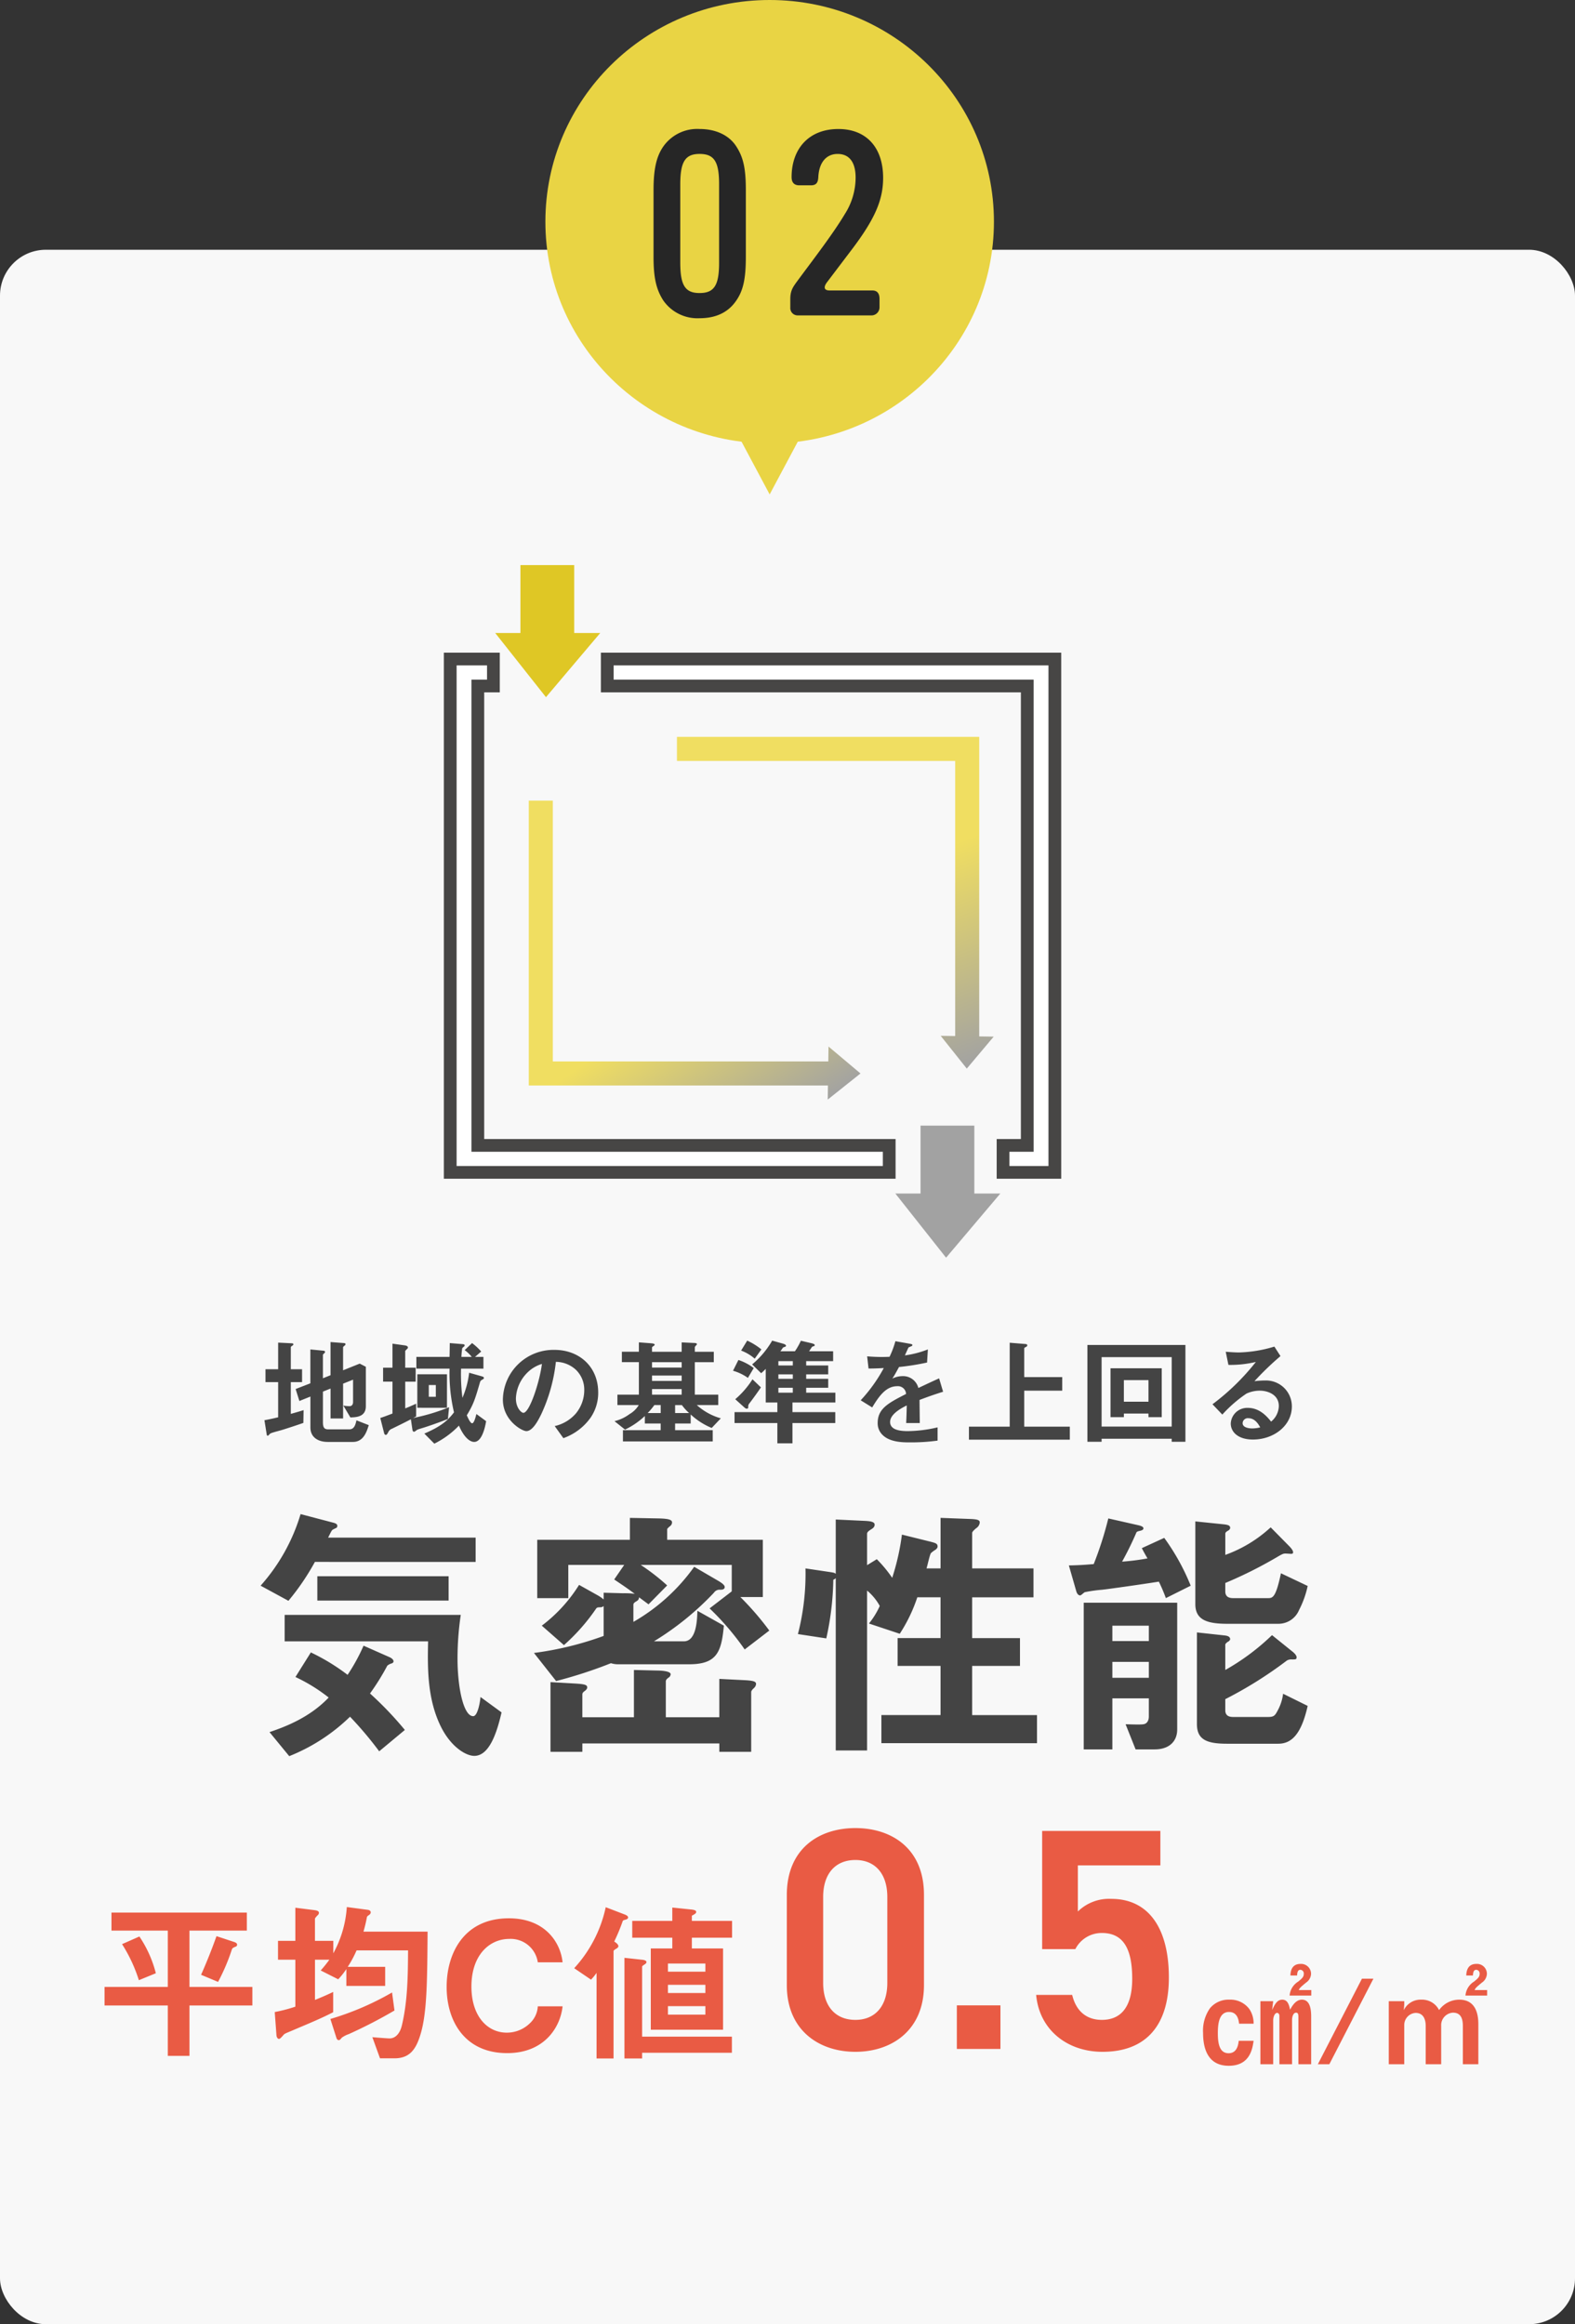 <svg xmlns="http://www.w3.org/2000/svg" xmlns:xlink="http://www.w3.org/1999/xlink" width="309" height="456" viewBox="0 0 309 456">
  <rect x="0" y="0" width="309" height="456" fill="#333333" stroke="none"/>
  <defs>
    <linearGradient id="linear-gradient" x1="0.315" y1="0.609" x2="0.093" gradientUnits="objectBoundingBox">
      <stop offset="0" stop-color="#f0de61"/>
      <stop offset="1" stop-color="#a2a2a2"/>
    </linearGradient>
    <linearGradient id="linear-gradient-2" x1="0.427" y1="0.433" x2="0.093" y2="0" xlink:href="#linear-gradient"/>
  </defs>
  <g id="taishin02" transform="translate(-0.457)">
    <rect id="長方形_4184" data-name="長方形 4184" width="309" height="407" rx="9" transform="translate(0.457 49)" fill="#f8f8f8"/>
    <path id="パス_16426" data-name="パス 16426" d="M-81.65-2.392l-2.415-.943c-.207.9-.437,1.771-1.426,1.771h-4.071c-.713,0-1.081-.23-1.081-1.38V-8.97l1.495-.6V-3.7h2.461v-6.831l1.955-.782v4.37c0,.161-.023.828-.69.828a7.521,7.521,0,0,1-1.219-.115l1.38,2.323c1.288-.023,3.036-.161,3.036-2.208v-7.728l-1.2-.621-3.266,1.311v-4.508c0-.115.207-.253.345-.368a.4.4,0,0,0,.138-.253c0-.115-.115-.184-.276-.207l-2.668-.207v6.509l-1.495.6v-4.554c0-.115.092-.207.253-.345a.351.351,0,0,0,.161-.276c0-.161-.138-.207-.276-.23l-2.6-.253V-10.6L-96-9.476l.736,2.346L-93.1-8v6.072C-93.1,0-91.586.9-89.7.9h4.945C-82.685.9-82.064-1.081-81.65-2.392ZM-94.438-5.336c-.736.23-1.2.368-2.507.736v-6.233h2.208v-2.53h-2.208v-4.3c0-.138.161-.23.276-.3.046-.046.23-.138.23-.276s-.138-.207-.276-.207l-2.714-.138v5.221h-2.484v2.53h2.484v6.9c-.759.184-1.771.414-2.691.575l.46,2.875a.178.178,0,0,0,.184.161c.115,0,.207-.115.345-.276.161-.184.368-.253.9-.414.23-.069,1.334-.368,1.564-.437,1.4-.437,2.806-.9,4.186-1.38Zm28.129-.46v-6.578h-5.819V-5.8Zm.414-.115A37.787,37.787,0,0,1-72.933-3.8c.253-.138.322-.161.575-.3V-6.6c-1.012.46-1.541.69-2.139.92v-5.244h2.047v-2.737H-74.5v-3.22c0-.115.046-.138.391-.483a.328.328,0,0,0,.138-.276c0-.3-.46-.368-.552-.391L-77-18.377v4.715h-1.84v2.737H-77v6.256c-1.564.6-1.84.69-2.392.874l.736,2.9c.023.138.115.414.345.414.161,0,.253-.115.46-.483a1.3,1.3,0,0,1,.782-.736c1.288-.644,1.863-.9,3.68-1.84l.3,2.024c.023.161.092.414.3.414.138,0,.161-.023.46-.253.207-.161.322-.207,1.4-.529.368-.115,2.714-.874,4.807-1.725Zm7.268,2.737-1.909-1.4C-60.674-4-61-2.76-61.364-2.76c-.391,0-.874-1.173-1.058-1.564,1.357-2.208,1.656-3.266,2.6-6.509a.691.691,0,0,1,.368-.437c.345-.207.391-.23.391-.391,0-.092-.046-.207-.46-.322l-2.438-.69a17.564,17.564,0,0,1-1.311,4.922,36.751,36.751,0,0,1-.276-5.727h4.393v-2.3h-1.656l1.219-1.058a11.82,11.82,0,0,0-1.794-1.656l-1.449,1.38a7.82,7.82,0,0,1,1.4,1.334H-63.48a16.676,16.676,0,0,1,.161-1.679c.023-.092.161-.184.345-.345a.363.363,0,0,0,.138-.253c0-.184-.276-.23-.391-.23l-2.53-.207c0,.023-.023,1.932-.046,2.714h-6.509v2.3H-65.8A33.413,33.413,0,0,0-64.929-4.9c-1.242,1.633-2.6,2.783-5.819,4.163l1.955,1.978A17.155,17.155,0,0,0-63.963-2.3C-62.721.552-61.479.9-60.973.9-59.386.9-58.788-2.208-58.627-3.174Zm-9.867-4.784h-1.38v-2.3h1.38Zm31.855-.828c0-5.129-3.772-8.372-8.556-8.372A9.92,9.92,0,0,0-55.338-7.406c0,4.117,3.772,6.187,4.6,6.187,1.2,0,2.254-1.932,2.944-3.358a32.655,32.655,0,0,0,2.852-10.235,5.884,5.884,0,0,1,3.91,1.541,5.423,5.423,0,0,1,1.656,4.025,7.2,7.2,0,0,1-1.656,4.577,7.747,7.747,0,0,1-4.14,2.461l1.7,2.369a11.1,11.1,0,0,0,5.359-4.048A8.594,8.594,0,0,0-36.639-8.786ZM-47.679-14.4c-.46,3.588-2.438,9.591-3.634,9.591-.414,0-1.472-.966-1.472-2.829a7.532,7.532,0,0,1,2.3-5.106A6.79,6.79,0,0,1-47.679-14.4Zm35.1,10.672a11.876,11.876,0,0,1-4.715-2.6h4.209V-8.372h-4.6v-6.371h3.726V-16.79h-3.726v-.851c0-.161.207-.345.23-.368.069-.069.184-.184.184-.276,0-.207-.414-.23-.6-.23l-2.392-.115v1.84h-5.819V-17.6c0-.092.092-.184.276-.3.092-.069.253-.161.253-.253,0-.253-.506-.276-.713-.3l-2.392-.184v1.84h-3.335v2.047h3.335v6.371h-4.209v2.047h4.186A4.947,4.947,0,0,1-30.5-4.554a7.993,7.993,0,0,1-2.944,1.38l2.07,1.656a15.185,15.185,0,0,0,3.887-2.668v1.472h3.105V-1.4h-7.406V.805h17.618V-1.4h-7.383V-2.714h3.059V-4.485A13.81,13.81,0,0,0-14.375-1.84Zm-7.682-4.646h-5.819v-1.1h5.819Zm0-2.691h-5.819v-1.058h5.819Zm1.472,6.3h-2.76V-6.325h1.334A9.332,9.332,0,0,0-18.791-4.761Zm-5.589,0h-2.553a14.555,14.555,0,0,0,1.311-1.564h1.242Zm4.117-8.924h-5.819v-1.058h5.819ZM9.89-6.831V-8.763H4.163v-.966H8.487v-1.748H4.163v-.874H8.487V-14.1H4.163v-.851h5.29v-1.932H4.738c.092-.138.506-.782.552-.828.069-.092.138-.092.3-.161.161-.046.253-.069.253-.207s-.092-.253-.667-.391l-2.047-.483a14.233,14.233,0,0,1-1.173,2.07H-.9A6.385,6.385,0,0,0-.46-17.5c.046-.115.115-.138.506-.276a.218.218,0,0,0,.161-.184c0-.253-.437-.368-.575-.414l-2.139-.6A17.245,17.245,0,0,1-6.44-14.306l1.771,1.725a11.435,11.435,0,0,0,.9-.851v6.6h2.277v1.886h-8.4v2.139h8.4V1.173H1.472V-2.806h8.4V-4.945h-8.4V-6.831ZM1.541-11.477H-1.288v-.874H1.541Zm0-2.622H-1.288v-.851H1.541Zm0,5.336H-1.288v-.966H1.541ZM-4.715-9.8l-1.656-1.587a17.1,17.1,0,0,1-3.381,3.91l1.84,1.656a.78.78,0,0,0,.437.207.285.285,0,0,0,.276-.3.931.931,0,0,1,.253-.782C-6.187-7.705-5.428-8.74-4.715-9.8Zm.092-7.452a13.041,13.041,0,0,0-2.783-1.725L-8.6-17.02a8.55,8.55,0,0,1,2.668,1.587Zm-1.5,3.657A10.36,10.36,0,0,0-9.131-15.18l-1.058,2.116a9.493,9.493,0,0,1,2.921,1.4ZM31.027-8.947l-.782-2.622c-1.081.483-1.38.621-4.071,1.886a3.083,3.083,0,0,0-3.128-2.323,4.448,4.448,0,0,0-1.978.483c.391-.6.575-.92,1.311-2.277a48.415,48.415,0,0,0,5.5-.874l.161-2.576a19.42,19.42,0,0,1-4.508,1.173c.115-.253.69-1.541.713-1.564.023,0,.483-.207.529-.23.138-.046.23-.115.23-.253,0-.161-.391-.207-.46-.23l-2.875-.506a17.836,17.836,0,0,1-1.15,3.059,32.35,32.35,0,0,1-4.393-.092L16.4-13.5c.966,0,1.679-.023,2.99-.092a30.581,30.581,0,0,1-4.531,6.325l2.254,1.4c1.265-2.07,2.645-4.163,4.9-4.163A1.593,1.593,0,0,1,23.759-8.51c-3.45,1.771-5.566,2.852-5.566,5.7a3.144,3.144,0,0,0,.874,2.254C20.516.989,23.184.989,24.472.989A38.065,38.065,0,0,0,29.946.644v-2.6a26.593,26.593,0,0,1-5.865.736c-1.679,0-3.45-.3-3.45-1.794,0-1.61,2.392-2.806,3.266-3.243-.023,1.012-.046,2.139-.115,3.45H26.45c0-.782-.046-3.634-.046-4.531C28.106-7.981,29.21-8.372,31.027-8.947ZM55.89.46V-2.093H46.943V-9.154H54.4v-2.668H46.943v-5.635c0-.115.207-.207.345-.276.115-.069.253-.138.253-.322s-.207-.253-.345-.253l-3.1-.253V-2.093h-8V.46ZM78.568.874v-19H59.34v19h2.783v-.6H75.877v.6Zm-2.691-2.99H62.123V-15.732H75.877Zm-1.955-1.84v-9.591H63.871v9.591h2.622v-.713h4.83v.713Zm-2.6-3.036h-4.83v-4.232h4.83Zm28.129.92a5.07,5.07,0,0,0-5.106-5.083,18.313,18.313,0,0,0-2.231.138,56.867,56.867,0,0,1,5.106-4.922l-1.2-1.863a26.066,26.066,0,0,1-6.969,1.15c-.713,0-2.024-.092-2.576-.138l.529,2.576a21.472,21.472,0,0,0,5.382-.575,45.407,45.407,0,0,1-8.51,8.3l1.932,2.024a25.964,25.964,0,0,1,4.738-4.117,6.237,6.237,0,0,1,2.622-.575c1.495,0,3.726.736,3.726,3.013a4.052,4.052,0,0,1-1.518,3.059c-.644-.805-2.139-2.691-4.531-2.691a3.221,3.221,0,0,0-3.381,3.059c0,1.7,1.472,3.151,4.347,3.151C95.864.437,99.452-2.254,99.452-6.072Zm-6.21,4.117a6.539,6.539,0,0,1-1.564.207c-.828,0-1.886-.23-1.886-1.035a1.013,1.013,0,0,1,1.15-.966C92.253-3.749,92.943-2.484,93.242-1.955Zm-153.927,26.4v-4.77H-89.623c.636-1.272.689-1.431.954-1.59l.742-.371a.766.766,0,0,0,.106-.371c0-.371-.53-.53-.742-.583l-6.466-1.7a36.955,36.955,0,0,1-7.844,14.045l5.459,2.968a46.964,46.964,0,0,0,5.194-7.632Zm-5.3,7.579v-4.77H-91.743v4.77ZM-55.6,53.965l-4.134-3.021c-.053.848-.53,3.763-1.431,3.763-1.961,0-3.074-5.883-3.074-11.236a58.691,58.691,0,0,1,.636-8.639H-98.156v5.194h28.143c-.106,5.035-.212,11.289,2.544,16.8,1.961,3.922,4.876,5.671,6.519,5.671C-57.982,62.5-56.5,57.887-55.6,53.965ZM-74.571,57.41a68.234,68.234,0,0,0-6.837-7.155A46.17,46.17,0,0,0-78.016,44.8a2.228,2.228,0,0,1,.8-.424c.159-.053.424-.159.424-.424,0-.424-.583-.742-.848-.848l-5.035-2.226A36.462,36.462,0,0,1-85.807,46.6a40.354,40.354,0,0,0-7.208-4.4l-3.021,4.823a33.021,33.021,0,0,1,6.519,4.028c-3.816,4.028-8.8,5.83-11.607,6.784l3.869,4.717A36.4,36.4,0,0,0-85.33,54.813,71.335,71.335,0,0,1-79.606,61.6Zm71.5-19.5a56.4,56.4,0,0,0-5.671-6.572h4.4V20.1H-23.108V18.137c0-.212.053-.265.53-.689a.913.913,0,0,0,.424-.742c0-.424-.318-.742-2.544-.795l-5.724-.106V20.1H-48.6V31.546h6.095V25.027h10.971L-33.5,27.889c1.961,1.325,2.226,1.484,4.028,2.809a16.79,16.79,0,0,0-2.332-.106l-3.763-.106v1.325a7.349,7.349,0,0,0-1.325-.9l-3.5-1.961a29.6,29.6,0,0,1-7.314,8l4.346,3.816a38.463,38.463,0,0,0,6.307-7.155c.159-.212.265-.265.848-.265.477-.053.53-.159.636-.265v5.883a63.242,63.242,0,0,1-13.674,3.339l4.346,5.512a89.058,89.058,0,0,0,10.759-3.5,4.5,4.5,0,0,0,1.431.212h13.886c5.459,0,6.36-2.385,6.837-7.579l-5.194-2.915c-.053,1.908-.212,5.989-2.65,5.989H-25.7a56.463,56.463,0,0,0,11.766-9.54A1.317,1.317,0,0,1-12.72,29.9c.265,0,.9,0,.9-.53,0-.318-.371-.689-1.272-1.219L-17.808,25.4A37.532,37.532,0,0,1-29.733,36.21V32.871c0-.212.053-.371.477-.636.583-.318.583-.53.636-.848.636.477,1.643,1.219,1.855,1.378l3.657-3.71A42.2,42.2,0,0,0-28.3,25.027h17.861v5.194l-4.346,3.339A53.052,53.052,0,0,1-7.9,41.616ZM-5.671,48.4c0-.424-.318-.636-1.961-.742l-5.247-.265v7.526H-23.373V47.87c0-.265.212-.477.477-.689a.891.891,0,0,0,.477-.689c0-.636-1.855-.742-2.809-.742l-4.4-.106v9.275H-39.75V50.467c0-.318.159-.477.53-.742.159-.159.424-.318.424-.689,0-.53-.742-.636-2.544-.742L-46,48.029V61.7h6.254V60.06h26.871V61.7h6.254V49.99c0-.318.371-.636.53-.795A1.19,1.19,0,0,0-5.671,48.4Zm55.12,11.607V54.495H36.729V44.849H46.11V39.39H36.729v-8H48.76V25.716H36.729V18.773c0-.265.424-.636.8-.954a1.5,1.5,0,0,0,.689-1.113c0-.477-.424-.636-1.908-.689L30.528,15.8v9.911H27.772c.159-.424.583-2.491.848-2.968a4.525,4.525,0,0,1,.742-.583c.371-.212.583-.477.583-.742,0-.583-.424-.689-1.431-.954l-5.565-1.378a46.7,46.7,0,0,1-1.908,8.48,25.184,25.184,0,0,0-3.021-3.657L16.112,25.08V18.932c0-.318.265-.53.742-.848.371-.212.742-.477.742-.954,0-.53-.742-.689-1.961-.742l-5.671-.265V26.776c-.212-.159-.265-.212-.954-.318l-4.982-.742A47.379,47.379,0,0,1,2.544,38.6l5.565.848a56.624,56.624,0,0,0,1.378-11.5,1.4,1.4,0,0,0,.477-.318V61.438h6.148V30.062A10.486,10.486,0,0,1,18.6,33.083a15.466,15.466,0,0,1-2.12,3.445l6.042,2.014a30.93,30.93,0,0,0,3.445-7.155h4.558v8H22.1v5.459h8.427v9.646H18.921v5.512Zm27.507-2.7V32.447H58.618V61.226h5.618V51.209h7.155V54.76c0,.954-.477,1.484-1.113,1.537-.53.106-2.915,0-3.445,0l1.961,4.929h3.763C75.154,61.226,76.956,59.848,76.956,57.3ZM71.391,39.973H64.236V36.952h7.155Zm0,7.208H64.236V44.054h7.155Zm31.164-18.02L97.308,26.67c-1.007,4.823-1.643,4.876-2.544,4.876H87.927c-.9,0-1.537-.318-1.537-1.325V28.578a84.622,84.622,0,0,0,10.07-5.035c1.166-.689,1.325-.742,1.749-.742.159,0,.9.053,1.06.053.212,0,.424,0,.424-.318,0-.371-.53-.954-.689-1.113l-3.71-3.763a26.172,26.172,0,0,1-8.9,5.406V18.932c0-.212.106-.371.477-.583.212-.106.477-.318.477-.583,0-.424-.318-.583-1.166-.689l-5.671-.583V32.712c0,2.968,2.067,3.869,6.2,3.869h10.07a4.371,4.371,0,0,0,4.081-2.7A18.582,18.582,0,0,0,102.555,29.161Zm0,23.532-4.823-2.385a9.2,9.2,0,0,1-1.06,3.286c-.53,1.007-.742,1.272-1.908,1.272H87.927c-.9,0-1.537-.318-1.537-1.325V51.368a79.61,79.61,0,0,0,12.084-7.579,1.738,1.738,0,0,1,1.007-.212c.689,0,.9,0,.9-.424,0-.371-.424-.795-.742-1.06l-4.081-3.286a44.7,44.7,0,0,1-9.169,6.837V40.715c0-.159.106-.318.477-.583.212-.106.477-.318.477-.53,0-.53-.583-.689-1.166-.742l-5.353-.583V56.244c0,3.021,1.855,3.869,5.883,3.869h10.07C99.322,60.113,101.283,58.364,102.555,52.693ZM79.606,29.108a43.506,43.506,0,0,0-5.194-9.381l-4.4,2.014c.636,1.219.848,1.537,1.113,2.014a46.38,46.38,0,0,1-4.982.636,63.463,63.463,0,0,0,2.809-5.724c.053-.106.159-.212.689-.318.212-.053.689-.159.689-.477,0-.371-.53-.53-1.272-.689l-5.618-1.272a69.42,69.42,0,0,1-2.862,8.957c-1.325.106-2.332.212-4.876.265l1.431,4.982c.053.212.265.9.8.9.159,0,.742-.583.9-.636a29.052,29.052,0,0,1,3.392-.477c1.06-.106,8.162-1.113,11.13-1.59a32.813,32.813,0,0,1,1.378,3.233Z" transform="translate(154.457 282)" fill="#444"/>
    <g id="グループ_2915" data-name="グループ 2915" transform="translate(87.537 110.872)">
      <g id="前面オブジェクトで型抜き_2" data-name="前面オブジェクトで型抜き 2" transform="translate(0 17.175)" fill="#fff">
        <path d="M 119.872 101.969 L 109.711 101.969 L 109.711 96.677 L 113.208 96.677 L 114.458 96.677 L 114.458 95.427 L 114.458 7.791 L 114.458 6.541 L 113.208 6.541 L 32.058 6.541 L 32.058 1.25 L 119.872 1.25 L 119.872 101.969 Z M 87.376 101.968 L 1.25 101.968 L 1.25 1.25 L 9.723 1.25 L 9.723 6.541 L 7.914 6.541 L 6.664 6.541 L 6.664 7.791 L 6.664 95.427 L 6.664 96.677 L 7.914 96.677 L 87.376 96.677 L 87.376 101.968 Z" stroke="none"/>
        <path d="M 118.622 100.719 L 118.622 2.5 L 33.308 2.5 L 33.308 5.291 L 115.708 5.291 L 115.708 97.927 L 110.961 97.927 L 110.961 100.719 L 118.622 100.719 M 86.126 100.718 L 86.126 97.927 L 5.414 97.927 L 5.414 5.291 L 8.473 5.291 L 8.473 2.5 L 2.5 2.5 L 2.5 100.718 L 86.126 100.718 M 121.122 103.219 L 108.461 103.219 L 108.461 95.427 L 113.208 95.427 L 113.208 7.791 L 30.808 7.791 L 30.808 1.950905470948783e-06 L 121.122 1.950905470948783e-06 L 121.122 103.219 Z M 88.626 103.218 L -5.637429012494977e-07 103.218 L -5.637429012494977e-07 1.950905470948783e-06 L 10.973 1.950905470948783e-06 L 10.973 7.791 L 7.914 7.791 L 7.914 95.427 L 88.626 95.427 L 88.626 103.218 Z" stroke="none" fill="#474645"/>
      </g>
      <g id="グループ_1204" data-name="グループ 1204" transform="translate(31.652 25.91) rotate(180)">
        <rect id="長方形_1408" data-name="長方形 1408" width="10.551" height="14.464" transform="translate(6.077 11.446)" fill="#dfc725"/>
        <path id="パス_5692" data-name="パス 5692" d="M14.57,0l1.374,16.432L0,14.57Z" transform="translate(11.274 22.893) rotate(-135)" fill="#dfc725"/>
      </g>
      <g id="グループ_1205" data-name="グループ 1205" transform="translate(110.15 135.88) rotate(180)">
        <rect id="長方形_1408-2" data-name="長方形 1408" width="10.551" height="14.464" transform="translate(6.077 11.446)" fill="#a2a2a2"/>
        <path id="パス_5692-2" data-name="パス 5692" d="M14.57,0l1.374,16.432L0,14.57Z" transform="translate(11.274 22.893) rotate(-135)" fill="#a2a2a2"/>
      </g>
      <g id="グループ_1206" data-name="グループ 1206" transform="translate(107.874 98.783) rotate(180)">
        <path id="合体_65" data-name="合体 65" d="M2.839,65.08V6.316L0,6.273,5.278,0,10.4,6.43,7.556,6.387V60.363H62.143V65.08Z" transform="translate(0 0)" fill="url(#linear-gradient)"/>
      </g>
      <g id="グループ_1207" data-name="グループ 1207" transform="translate(81.741 104.86) rotate(180)">
        <path id="合体_64" data-name="合体 64" d="M60.363,58.65V7.48H6.317L6.273,10.4,0,5.121,6.43,0,6.388,2.763H65.08V58.65Z" fill="url(#linear-gradient-2)"/>
      </g>
    </g>
    <g id="グループ_2921" data-name="グループ 2921" transform="translate(107.634)">
      <g id="グループ_2917" data-name="グループ 2917">
        <ellipse id="楕円形_197" data-name="楕円形 197" cx="44" cy="43.5" rx="44" ry="43.5" transform="translate(-0.177)" fill="#e9d444"/>
        <path id="多角形_45" data-name="多角形 45" d="M8,0l8,15H0Z" transform="translate(51.823 97) rotate(180)" fill="#e9d444"/>
      </g>
      <g id="グループ_2925" data-name="グループ 2925" transform="translate(21.041 25.311)">
        <path id="パス_13815" data-name="パス 13815" d="M1171.23,98.959c-1.563,2.32-3.985,3.48-7.213,3.48a8.163,8.163,0,0,1-7.112-3.48c-1.362-2.118-1.917-4.388-1.917-8.524V77.319c0-4.136.555-6.607,1.917-8.575a8.13,8.13,0,0,1,7.112-3.43c3.178,0,5.8,1.21,7.213,3.43,1.412,2.169,1.866,4.439,1.866,8.575V90.434c0,4.186-.5,6.557-1.866,8.524m-3.38-22.8c0-4.439-.958-5.953-3.833-5.953-2.825,0-3.783,1.564-3.783,5.953V91.544c0,4.439.958,5.952,3.783,5.952,2.875,0,3.833-1.513,3.833-5.952Z" transform="translate(-1154.988 -65.315)" fill="#262626"/>
        <path id="パス_13816" data-name="パス 13816" d="M1236.531,88.972l-4.893,6.456c-.555.756-.706,1.563.555,1.563h8.373c1.059,0,1.412.707,1.412,1.665v1.664a1.589,1.589,0,0,1-1.462,1.564h-14.628a1.434,1.434,0,0,1-1.412-1.514V98.707c0-1.715.5-2.371,1.463-3.682,3.128-4.237,6.911-9.13,9.231-13.014a13.372,13.372,0,0,0,2.119-7.162c0-2.976-1.211-4.641-3.531-4.641-2.219,0-3.632,1.665-3.783,4.489-.051,1.009-.3,1.665-1.463,1.665h-2.27c-1.059,0-1.513-.605-1.513-1.614,0-5.5,3.329-9.432,9.18-9.432,5.448,0,8.777,3.581,8.777,9.584,0,4.338-1.614,8.07-6.154,14.073" transform="translate(-1197.643 -65.315)" fill="#262626"/>
      </g>
    </g>
    <g id="グループ_2928" data-name="グループ 2928" transform="translate(18.613 328.568)">
      <path id="パス_16427" data-name="パス 16427" d="M-35.479-20.468c0-.306-.408-.476-.646-.544l-3.4-1.122c-.918,2.584-1.938,5.134-3.026,7.582l3.332,1.394A39.134,39.134,0,0,0-36.5-19.55c.1-.238.2-.306.782-.544A.4.4,0,0,0-35.479-20.468Zm2.992,11.934v-3.638H-44.829v-11.05h11.254v-3.536H-60.129v3.536h11.05v11.05h-12.41v3.638h12.41V1.36h4.25V-8.534Zm-18.938-6.324a22.982,22.982,0,0,0-3.23-7.208l-3.4,1.5a29.709,29.709,0,0,1,3.3,7.072Zm53.312-8.16h-12.58a27.063,27.063,0,0,0,.68-2.856c.034-.1.068-.17.408-.408a.669.669,0,0,0,.34-.51c0-.306-.272-.476-.612-.51l-4.08-.544a21.768,21.768,0,0,1-2.652,9.078v-2.448h-3.6v-4.318c0-.17.442-.612.578-.748a.6.6,0,0,0,.2-.442c0-.408-.646-.476-.85-.51l-3.774-.476v6.494h-3.4v3.706h3.4V-8.3A30.665,30.665,0,0,1-28.1-7.242l.34,4.556c.034.408.238.714.51.714.2,0,.578-.442.816-.714.238-.306.374-.34,1.5-.816,3.672-1.564,5.78-2.414,8.3-3.706v-3.978c-1.36.646-2.074.952-3.57,1.564V-17.51h2.822a25.257,25.257,0,0,1-1.7,2.108l3.434,1.734a14.652,14.652,0,0,0,1.6-2.006v3.3h7.616v-3.74h-7.344a22.143,22.143,0,0,0,1.734-3.23h10.1c-.034,4.9-.068,9.826-1.19,14.62-.442,1.972-1.5,2.652-2.414,2.652-.544,0-2.924-.2-3.4-.238l1.5,4.148h2.822C-1.683,1.836-.391.17.527-2.958,1.785-7.174,1.819-13.5,1.887-23.018ZM-4.607-7.548l-.476-3.536a55.689,55.689,0,0,1-12.1,5.2L-16-2.176c.068.238.238.442.442.442.238,0,.34-.136.612-.476a5.2,5.2,0,0,1,1.394-.714A94.723,94.723,0,0,0-4.607-7.548Zm32.98-.816H23.511a4.877,4.877,0,0,1-1.564,3.332A6.466,6.466,0,0,1,17.425-3.2c-3.808,0-6.936-3.23-6.936-9.044,0-6.222,3.57-9.35,7.446-9.35A5.375,5.375,0,0,1,23.511-17h4.862c-.408-3.944-3.468-8.636-10.54-8.636-8.84,0-12.206,6.9-12.206,13.464C5.627-5.372,9.265.816,17.493.816,24.769.816,27.931-4.216,28.373-8.364ZM61.625-21.828v-3.3H53.737v-1.02c.51-.272.85-.442.85-.748,0-.238-.272-.408-1.088-.476l-3.6-.374v2.618H42.041v3.3H49.9v2.108H45.679V-3.774H59.857V-19.72h-6.12v-2.108ZM56.389-10.982H49.045v-1.6h7.344Zm0-4.182H49.045v-1.6h7.344Zm0,8.432H49.045V-8.4h7.344Zm5.2,7.48V-2.414H43.979v-13.7c0-.136.034-.17.544-.51.17-.136.306-.238.306-.408,0-.34-.51-.442-.884-.476l-3.434-.374V1.87h3.468V.748ZM41.225-25.806c0-.272-.34-.442-.578-.544l-3.808-1.462a25.6,25.6,0,0,1-6.188,11.968l3.3,2.244a10.265,10.265,0,0,0,1.088-1.326V1.87h3.332V-19.176c0-.17.272-.34.442-.442.408-.238.51-.374.51-.544,0-.374-.544-.748-.816-.918a37.5,37.5,0,0,0,1.666-4.012c.1-.17.17-.17.646-.306C41.021-25.466,41.225-25.568,41.225-25.806Z" transform="translate(63.844 73.432)" fill="#e95b44"/>
      <g id="グループ_2530" data-name="グループ 2530" transform="translate(131.104)">
        <path id="パス_16428" data-name="パス 16428" d="M-6.739-13.478v-1.081H-9.2c.23-.46.345-.552,1.449-1.472a2.168,2.168,0,0,0,.966-1.725,1.949,1.949,0,0,0-2.07-1.932c-1.886,0-1.955,1.725-1.978,2.277h1.311c.023-.368.046-1.127.644-1.127a.723.723,0,0,1,.667.805c0,.575-.3.874-1.1,1.518a3.547,3.547,0,0,0-1.679,2.737ZM-6.762,0V-9.361c0-1.38-.207-3.312-1.817-3.312-1.265,0-2,1.4-2.323,1.978-.184-.92-.46-1.978-1.518-1.978-.989,0-1.472.874-2,2.024l.207-1.725h-2.507V0h2.507V-8.556c0-.828.345-1.518.759-1.518.23,0,.46.184.46.6V0h2.484V-8.694c0-.667.253-1.426.782-1.426.391,0,.46.322.46.851V0ZM-18.055-4.6h-2.921c-.069.644-.276,2.438-1.978,2.438-1.863,0-2.116-2.047-2.116-3.933,0-1.7.184-4.163,2.185-4.163,1.725,0,1.909,1.7,1.978,2.3h2.852a5.042,5.042,0,0,0-.805-2.829,4.622,4.622,0,0,0-3.933-1.886,4.7,4.7,0,0,0-3.818,1.679,7.663,7.663,0,0,0-1.357,4.876c0,2.645.713,6.417,5.037,6.417C-18.768.3-18.285-3.036-18.055-4.6ZM5.451-16.79H3.2L-5.451,0H-3.2Zm22.31,3.312v-1.081H25.3c.23-.46.345-.552,1.449-1.472a2.168,2.168,0,0,0,.966-1.725,1.949,1.949,0,0,0-2.07-1.932c-1.886,0-1.955,1.725-1.978,2.277h1.311c.023-.368.046-1.127.644-1.127a.723.723,0,0,1,.667.805c0,.575-.3.874-1.1,1.518a3.547,3.547,0,0,0-1.679,2.737ZM26.036,0V-7.889c0-2.346-.736-4.784-3.749-4.784a4.871,4.871,0,0,0-3.956,2.047,3.719,3.719,0,0,0-3.473-2.047,3.648,3.648,0,0,0-3.45,2.07l.092-1.1v-.667H8.464V0H11.5V-7.705a2.37,2.37,0,0,1,2.231-2.369c1.518,0,1.978,1.265,1.978,2.553V0h3.036V-7.521a2.451,2.451,0,0,1,2.323-2.6c1.426,0,1.932,1.012,1.932,2.6V0Z" transform="translate(114.74 76.432)" fill="#e95b44"/>
        <path id="パス_16429" data-name="パス 16429" d="M-10.726-12.524V-30.256c0-9.052-6.324-13.082-13.454-13.082s-13.454,4.03-13.454,13.144v17.67C-37.634-3.658-31.31.558-24.18.558S-10.726-3.658-10.726-12.524Zm-7.192-17.3v16.864c0,4.588-2.418,7.254-6.262,7.254-3.906,0-6.324-2.666-6.324-7.254V-29.822c0-4.588,2.418-7.254,6.324-7.254C-20.336-37.076-17.918-34.41-17.918-29.822ZM4.278-8.556H-4.278V0H4.278Zm19.9-14.2c4.216,0,5.952,3.1,5.952,8.99,0,5.642-2.294,8.06-5.952,8.06-3.1,0-5.084-1.8-5.828-4.9H11.284C11.9-3.782,17.36.558,24.3.558c8.556,0,13.02-5.208,13.02-14.57,0-9.92-4.154-15.438-11.284-15.438a8.757,8.757,0,0,0-6.572,2.48v-9.052H35.65V-42.78H12.462v23.188h6.51A5.784,5.784,0,0,1,24.18-22.754Z" transform="translate(42.74 73.432)" fill="#e95b44"/>
      </g>
    </g>
  </g>
</svg>
